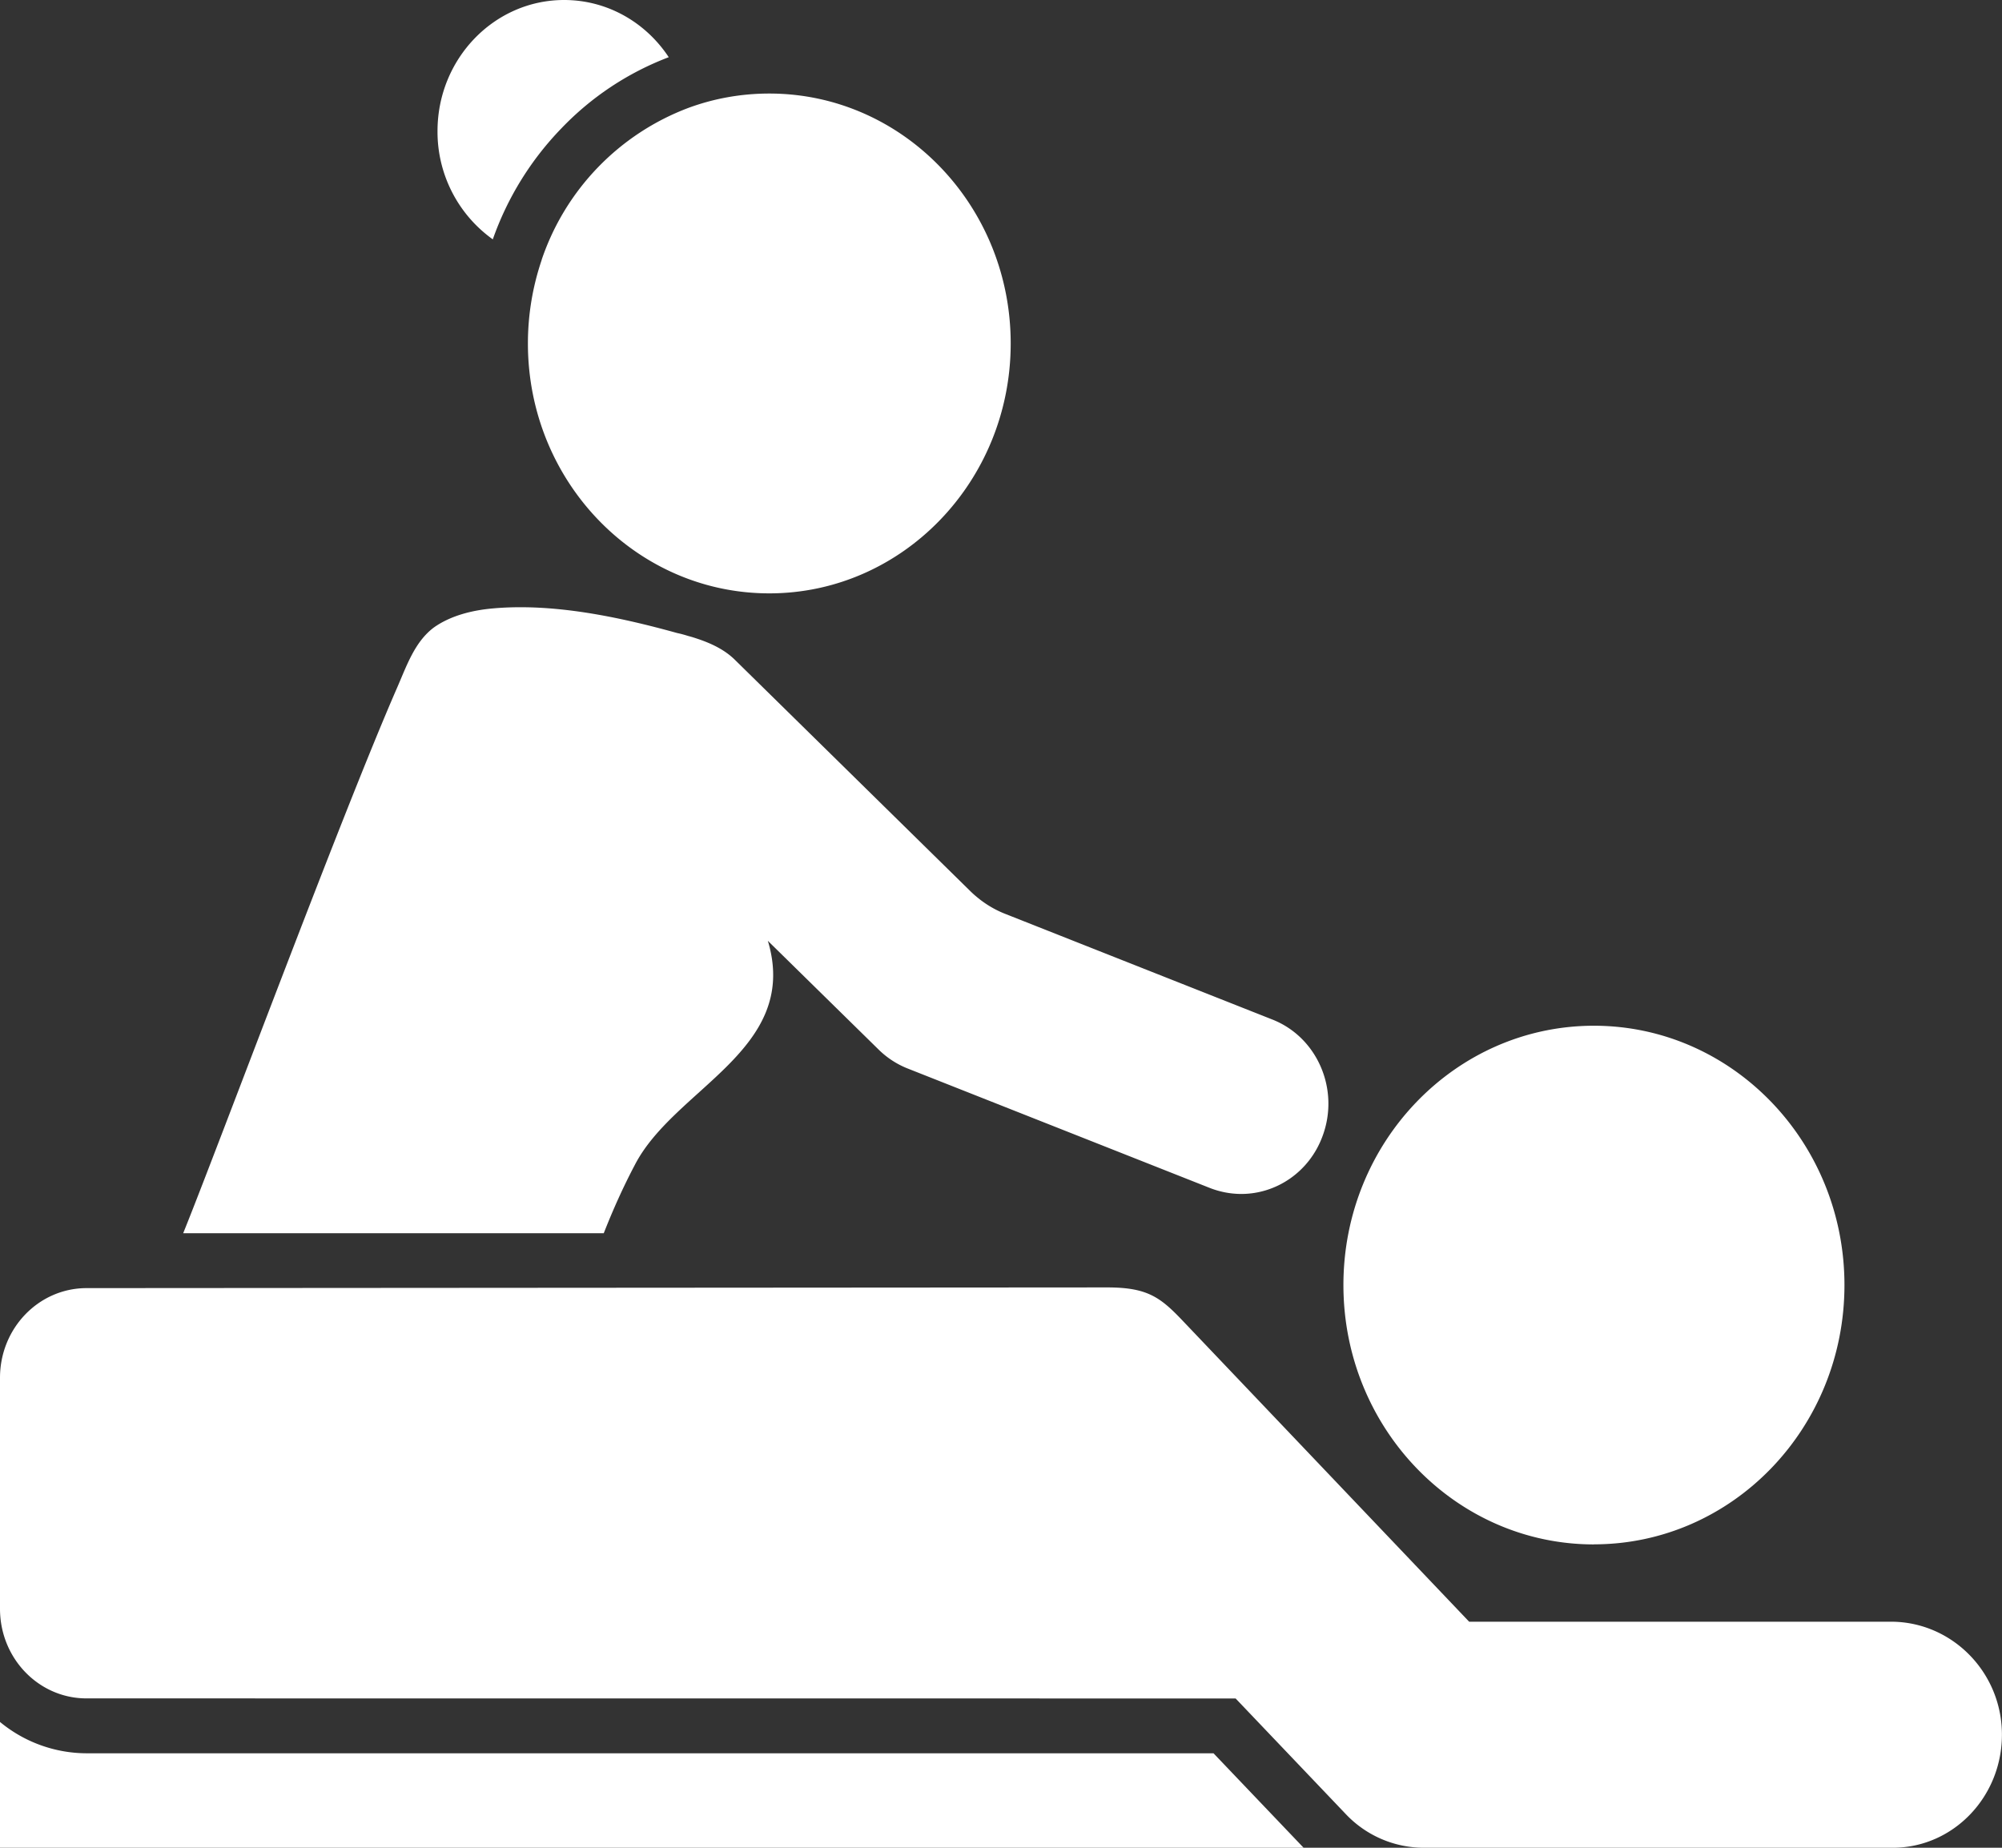 <svg xmlns="http://www.w3.org/2000/svg" width="26" height="24" viewBox="0 0 26 24"><rect x="0" y="0" width="26" height="24" fill="#333333" stroke="none"/><g><g><path fill="#fff" d="M20.7 20.06c-1.796 0-3.253-1.51-3.253-3.369 0-1.86 1.457-3.368 3.253-3.368s3.254 1.509 3.254 3.368c0 1.862-1.458 3.368-3.254 3.368zM1.125 22.06C.503 22.061 0 21.54 0 20.896v-3c0-.644.503-1.165 1.125-1.165l13.255-.009c.518 0 .688.126.977.43l3.723 3.912h5.479c.778 0 1.427.638 1.44 1.444.012.82-.626 1.492-1.418 1.492h-6.095a1.396 1.396 0 0 1-1.009-.438l-1.43-1.501zm4.029-13.12c.124-.282.228-.601.481-.79.22-.156.503-.224.762-.247.786-.071 1.636.108 2.4.32.05.01.1.025.146.039.044.011.088.026.13.04.176.06.344.142.473.27l3.063 3.01c.127.122.275.22.438.285l3.476 1.375c.586.23.877.908.654 1.512-.17.467-.6.754-1.056.754-.134 0-.272-.025-.404-.076l-3.933-1.555a1.132 1.132 0 0 1-.374-.245l-1.438-1.412c.003.014.008.025.011.037.382 1.386-1.224 1.879-1.738 2.873-.149.282-.283.58-.404.888H2.379c.44-1.085 2.04-5.393 2.775-7.078zm1.88-5.564a3.204 3.204 0 0 1 1.91-1.976c.327-.12.679-.185 1.047-.185 1.73 0 3.135 1.452 3.135 3.246 0 1.79-1.405 3.246-3.135 3.246-1.73 0-3.135-1.452-3.135-3.246 0-.379.063-.743.179-1.085zM8.685.743a3.789 3.789 0 0 0-1.393.923A3.956 3.956 0 0 0 6.4 3.109a1.717 1.717 0 0 1-.718-1.406C5.682.763 6.419 0 7.326 0c.564 0 1.062.293 1.359.743zM16.93 24H0v-1.634a1.77 1.77 0 0 0 1.125.407H15.76z"/></g></g></svg>
